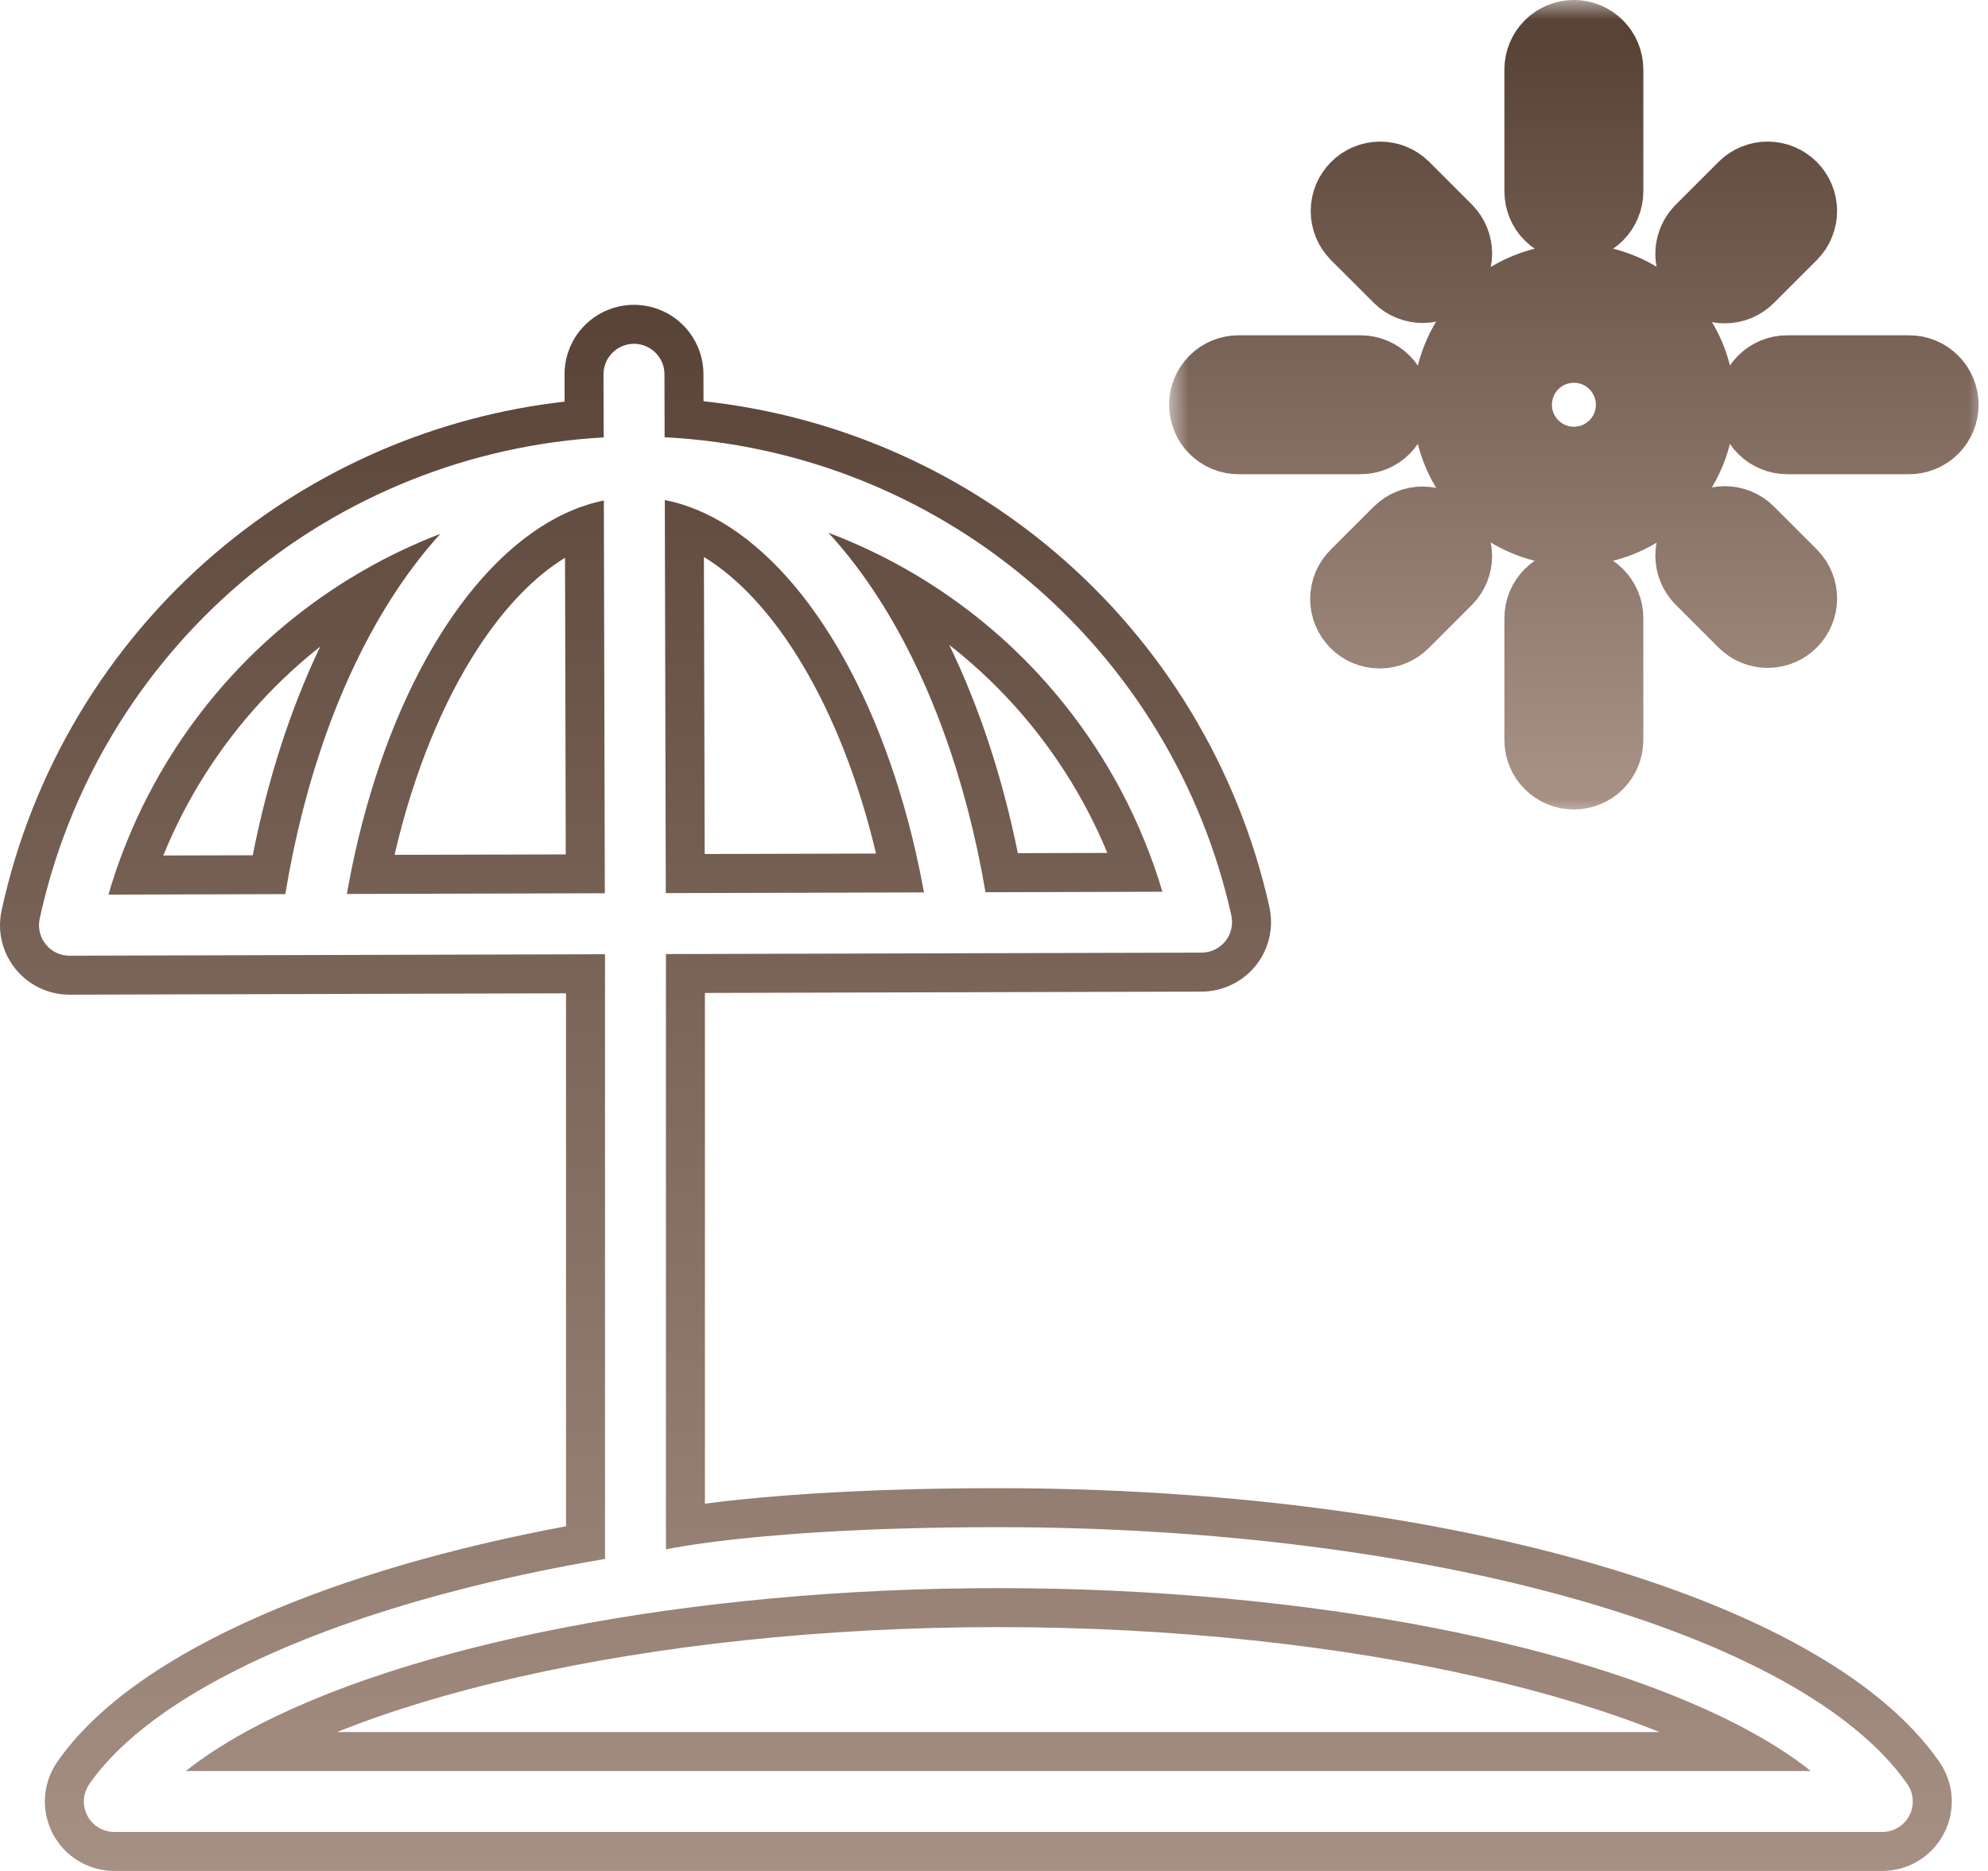 <?xml version="1.0" encoding="UTF-8"?> <svg xmlns="http://www.w3.org/2000/svg" width="51" height="48" viewBox="0 0 51 48" fill="none"> <path fill-rule="evenodd" clip-rule="evenodd" d="M17.084 39.75C17.084 39.75 17.102 39.746 17.137 39.739V39.739C17.22 39.722 17.402 39.687 17.689 39.643C17.804 39.625 17.936 39.606 18.084 39.586C18.183 39.572 18.289 39.559 18.403 39.544C19.718 39.381 22.058 39.18 25.61 39.18C36.645 39.18 46.234 41.891 48.931 45.772C49.012 45.889 49.06 46.026 49.069 46.169C49.07 46.191 49.071 46.213 49.07 46.234C49.069 46.303 49.058 46.371 49.039 46.436C49.025 46.486 49.005 46.534 48.981 46.58C48.915 46.707 48.816 46.813 48.693 46.887C48.571 46.961 48.431 47 48.288 47H2.933C2.79 47 2.65 46.961 2.528 46.887C2.406 46.813 2.306 46.707 2.24 46.58C2.216 46.534 2.196 46.486 2.182 46.436C2.163 46.37 2.153 46.303 2.151 46.234C2.151 46.212 2.151 46.191 2.152 46.169C2.159 46.067 2.185 45.968 2.229 45.877C2.247 45.84 2.267 45.805 2.29 45.772C2.554 45.392 2.892 45.02 3.297 44.658C5.081 43.067 8.183 41.675 12.149 40.693C13.213 40.429 14.34 40.195 15.521 39.995V24.481L1.784 24.519C1.667 24.519 1.552 24.493 1.447 24.443C1.341 24.393 1.249 24.32 1.175 24.23C1.102 24.139 1.049 24.034 1.022 23.92C0.994 23.807 0.993 23.689 1.017 23.575C1.745 20.216 3.555 17.189 6.168 14.958C8.782 12.727 12.055 11.414 15.487 11.222L15.482 9.62C15.48 9.516 15.499 9.412 15.537 9.316C15.575 9.219 15.632 9.131 15.705 9.056C15.777 8.982 15.864 8.922 15.96 8.882C16.056 8.842 16.159 8.821 16.263 8.82C16.367 8.82 16.47 8.841 16.566 8.881C16.662 8.921 16.749 8.98 16.822 9.054C16.895 9.128 16.952 9.216 16.991 9.312C17.029 9.409 17.048 9.512 17.046 9.616L17.05 11.218C20.483 11.391 23.764 12.686 26.39 14.903C29.016 17.12 30.843 20.137 31.59 23.491C31.614 23.605 31.613 23.724 31.586 23.837C31.559 23.951 31.508 24.057 31.435 24.147C31.361 24.238 31.269 24.312 31.164 24.362C31.059 24.413 30.944 24.439 30.827 24.44L17.084 24.477V39.75ZM18.084 25.474V38.577C18.346 38.543 18.651 38.506 19.002 38.47C20.423 38.324 22.588 38.18 25.61 38.18C31.202 38.18 36.452 38.866 40.669 40.058C44.823 41.232 48.193 42.958 49.752 45.201C49.937 45.468 50.047 45.782 50.067 46.106C50.087 46.431 50.018 46.755 49.867 47.044C49.717 47.332 49.49 47.573 49.212 47.742C48.934 47.91 48.614 48 48.289 48H2.933C2.607 48 2.287 47.91 2.009 47.742C1.731 47.573 1.504 47.332 1.354 47.043C1.203 46.755 1.134 46.431 1.154 46.107C1.175 45.782 1.283 45.469 1.469 45.202C2.492 43.728 4.356 42.469 6.69 41.449C8.853 40.502 11.516 39.719 14.521 39.157V25.484L1.787 25.519C1.521 25.519 1.258 25.461 1.018 25.347C0.778 25.233 0.567 25.067 0.399 24.86C0.231 24.654 0.112 24.413 0.05 24.155C-0.013 23.897 -0.016 23.628 0.039 23.368L0.04 23.363C0.814 19.791 2.739 16.571 5.519 14.197C8.058 12.03 11.182 10.678 14.484 10.304L14.483 9.63C14.479 9.397 14.521 9.166 14.607 8.949C14.693 8.728 14.823 8.527 14.989 8.358C15.155 8.188 15.352 8.053 15.571 7.961C15.789 7.869 16.023 7.821 16.261 7.82C16.497 7.82 16.732 7.867 16.951 7.958C17.17 8.049 17.368 8.183 17.534 8.352C17.701 8.521 17.831 8.722 17.919 8.942C18.006 9.158 18.049 9.389 18.046 9.622L18.048 10.294C21.353 10.65 24.484 11.985 27.035 14.139C29.828 16.497 31.771 19.706 32.566 23.274L32.567 23.28C32.623 23.54 32.621 23.809 32.559 24.067C32.498 24.326 32.38 24.567 32.214 24.774C32.047 24.981 31.837 25.148 31.597 25.263C31.358 25.379 31.096 25.439 30.83 25.44L18.084 25.474ZM10.014 15.393C10.412 14.764 10.842 14.196 11.298 13.695C10.609 13.96 9.943 14.277 9.308 14.644C8.064 15.36 6.933 16.263 5.955 17.326C4.716 18.672 3.753 20.244 3.114 21.951C2.991 22.28 2.88 22.614 2.782 22.952L7.319 22.939C7.812 19.958 8.76 17.373 10.014 15.393ZM8.215 16.589C7.672 17.018 7.163 17.49 6.691 18.003C5.626 19.161 4.779 20.498 4.189 21.948L6.484 21.942C6.873 19.972 7.461 18.165 8.215 16.589ZM4.766 45.436C5.204 45.088 5.716 44.754 6.295 44.436C10.344 42.207 17.649 40.744 25.61 40.744C33.572 40.744 40.877 42.207 44.926 44.436C45.505 44.754 46.017 45.088 46.455 45.436H4.766ZM8.649 44.436H42.572C41.247 43.903 39.678 43.424 37.909 43.023C34.354 42.215 30.094 41.744 25.61 41.744C21.127 41.744 16.867 42.215 13.312 43.023C11.543 43.424 9.974 43.903 8.649 44.436ZM22.545 15.358C23.811 17.331 24.774 19.911 25.282 22.891L29.82 22.878C29.72 22.541 29.607 22.207 29.482 21.879C28.834 20.175 27.862 18.609 26.616 17.269C25.632 16.211 24.495 15.314 23.247 14.605C22.609 14.242 21.942 13.928 21.252 13.668C21.71 14.165 22.143 14.731 22.545 15.358ZM24.351 16.544C25.114 18.116 25.712 19.921 26.112 21.888L28.408 21.882C27.809 20.435 26.955 19.102 25.883 17.95C25.409 17.44 24.896 16.97 24.351 16.544ZM17.055 12.828C17.332 12.883 17.603 12.965 17.864 13.073C17.928 13.099 17.992 13.127 18.055 13.156C20.447 14.263 22.513 17.541 23.5 21.896C23.574 22.223 23.642 22.556 23.704 22.895L17.08 22.913L17.055 12.828ZM18.058 14.29L18.078 21.91L22.474 21.898C22.024 20.006 21.366 18.356 20.581 17.043C19.802 15.739 18.929 14.819 18.058 14.29ZM8.898 22.935L15.516 22.917L15.491 12.84C15.153 12.909 14.819 13.022 14.492 13.176C12.107 14.295 10.059 17.577 9.096 21.934C9.024 22.262 8.958 22.596 8.898 22.935ZM10.122 21.931L14.514 21.92L14.495 14.31C13.736 14.775 12.976 15.539 12.273 16.613C11.37 17.992 10.614 19.808 10.122 21.931Z" fill="url(#paint0_linear_190_305)"></path> <mask id="path-2-outside-1_190_305" maskUnits="userSpaceOnUse" x="29.992" y="0" width="21" height="21" fill="black"> <rect fill="white" x="29.992" width="21" height="21"></rect> <path d="M40.377 13.512C39.758 13.512 39.153 13.328 38.639 12.985C38.125 12.641 37.724 12.152 37.487 11.581C37.25 11.009 37.188 10.38 37.309 9.773C37.43 9.167 37.727 8.609 38.165 8.172C38.602 7.734 39.16 7.437 39.767 7.316C40.373 7.195 41.002 7.257 41.574 7.494C42.145 7.731 42.634 8.132 42.978 8.646C43.321 9.16 43.505 9.765 43.505 10.384C43.504 11.213 43.174 12.008 42.588 12.595C42.001 13.181 41.206 13.511 40.377 13.512ZM40.377 8.82C40.068 8.82 39.765 8.911 39.508 9.083C39.251 9.255 39.05 9.499 38.932 9.785C38.813 10.071 38.782 10.386 38.843 10.689C38.903 10.992 39.052 11.271 39.271 11.49C39.49 11.708 39.768 11.857 40.072 11.918C40.375 11.978 40.69 11.947 40.975 11.829C41.261 11.71 41.505 11.51 41.677 11.253C41.849 10.995 41.941 10.693 41.941 10.384C41.94 9.969 41.775 9.572 41.482 9.278C41.189 8.985 40.791 8.82 40.377 8.82Z"></path> <path d="M44.248 7.295C44.35 7.295 44.452 7.275 44.547 7.236C44.642 7.196 44.728 7.139 44.801 7.066L45.907 5.96C46.05 5.813 46.13 5.615 46.129 5.409C46.127 5.204 46.045 5.007 45.9 4.861C45.754 4.716 45.557 4.634 45.352 4.632C45.146 4.631 44.948 4.711 44.801 4.854L43.695 5.96C43.586 6.07 43.511 6.209 43.481 6.361C43.451 6.512 43.466 6.669 43.526 6.812C43.585 6.955 43.685 7.077 43.813 7.163C43.942 7.249 44.093 7.295 44.248 7.295Z"></path> <path d="M35.953 7.066C36.101 7.209 36.298 7.288 36.503 7.286C36.708 7.284 36.905 7.202 37.05 7.057C37.194 6.912 37.277 6.716 37.279 6.511C37.28 6.306 37.202 6.108 37.059 5.961L35.953 4.855C35.806 4.711 35.608 4.631 35.403 4.633C35.197 4.634 35 4.716 34.855 4.862C34.709 5.007 34.627 5.204 34.625 5.41C34.624 5.616 34.704 5.813 34.847 5.961L35.953 7.066Z"></path> <path d="M35.953 13.702L34.847 14.807C34.773 14.88 34.714 14.966 34.673 15.061C34.633 15.157 34.612 15.259 34.611 15.363C34.61 15.466 34.63 15.569 34.67 15.664C34.709 15.76 34.767 15.847 34.84 15.92C34.913 15.994 35 16.052 35.096 16.091C35.192 16.13 35.294 16.15 35.398 16.149C35.502 16.149 35.604 16.128 35.699 16.087C35.794 16.047 35.881 15.988 35.953 15.913L37.059 14.807C37.201 14.66 37.28 14.463 37.278 14.258C37.276 14.052 37.194 13.856 37.049 13.711C36.904 13.566 36.708 13.484 36.503 13.482C36.298 13.48 36.1 13.559 35.953 13.702Z"></path> <path d="M43.695 13.702C43.622 13.774 43.565 13.861 43.526 13.955C43.486 14.05 43.466 14.152 43.466 14.255C43.466 14.357 43.486 14.459 43.526 14.554C43.565 14.649 43.622 14.735 43.695 14.808L44.801 15.913C44.948 16.057 45.146 16.137 45.352 16.135C45.557 16.134 45.754 16.052 45.9 15.906C46.045 15.761 46.127 15.564 46.129 15.358C46.13 15.153 46.05 14.955 45.907 14.808L44.801 13.702C44.654 13.555 44.455 13.473 44.248 13.473C44.041 13.473 43.842 13.555 43.695 13.702Z"></path> <path d="M40.376 5.692C40.583 5.692 40.782 5.61 40.929 5.463C41.075 5.316 41.158 5.117 41.158 4.91V1.782C41.158 1.575 41.075 1.376 40.929 1.229C40.782 1.082 40.583 1 40.376 1C40.168 1 39.969 1.082 39.823 1.229C39.676 1.376 39.594 1.575 39.594 1.782V4.91C39.594 5.117 39.676 5.316 39.823 5.463C39.969 5.61 40.168 5.692 40.376 5.692Z"></path> <path d="M31.774 11.166H34.902C35.11 11.166 35.309 11.084 35.455 10.937C35.602 10.79 35.684 10.591 35.684 10.384C35.684 10.177 35.602 9.978 35.455 9.831C35.309 9.684 35.11 9.602 34.902 9.602H31.774C31.567 9.602 31.368 9.684 31.221 9.831C31.075 9.978 30.992 10.177 30.992 10.384C30.992 10.591 31.075 10.79 31.221 10.937C31.368 11.084 31.567 11.166 31.774 11.166Z"></path> <path d="M39.594 15.858V18.986C39.594 19.194 39.676 19.392 39.823 19.539C39.969 19.686 40.168 19.768 40.376 19.768C40.583 19.768 40.782 19.686 40.929 19.539C41.075 19.392 41.158 19.194 41.158 18.986V15.858C41.158 15.651 41.075 15.452 40.929 15.305C40.782 15.159 40.583 15.076 40.376 15.076C40.168 15.076 39.969 15.159 39.823 15.305C39.676 15.452 39.594 15.651 39.594 15.858Z"></path> <path d="M45.067 10.384C45.067 10.591 45.149 10.79 45.296 10.937C45.443 11.084 45.642 11.166 45.849 11.166H48.977C49.184 11.166 49.383 11.084 49.53 10.937C49.676 10.79 49.759 10.591 49.759 10.384C49.759 10.177 49.676 9.978 49.53 9.831C49.383 9.684 49.184 9.602 48.977 9.602H45.849C45.642 9.602 45.443 9.684 45.296 9.831C45.149 9.978 45.067 10.177 45.067 10.384Z"></path> </mask> <path d="M40.377 13.512C39.758 13.512 39.153 13.328 38.639 12.985C38.125 12.641 37.724 12.152 37.487 11.581C37.25 11.009 37.188 10.38 37.309 9.773C37.43 9.167 37.727 8.609 38.165 8.172C38.602 7.734 39.16 7.437 39.767 7.316C40.373 7.195 41.002 7.257 41.574 7.494C42.145 7.731 42.634 8.132 42.978 8.646C43.321 9.16 43.505 9.765 43.505 10.384C43.504 11.213 43.174 12.008 42.588 12.595C42.001 13.181 41.206 13.511 40.377 13.512ZM40.377 8.82C40.068 8.82 39.765 8.911 39.508 9.083C39.251 9.255 39.05 9.499 38.932 9.785C38.813 10.071 38.782 10.386 38.843 10.689C38.903 10.992 39.052 11.271 39.271 11.49C39.49 11.708 39.768 11.857 40.072 11.918C40.375 11.978 40.69 11.947 40.975 11.829C41.261 11.71 41.505 11.51 41.677 11.253C41.849 10.995 41.941 10.693 41.941 10.384C41.94 9.969 41.775 9.572 41.482 9.278C41.189 8.985 40.791 8.82 40.377 8.82Z" stroke="url(#paint1_linear_190_305)" stroke-width="2" mask="url(#path-2-outside-1_190_305)"></path> <path d="M44.248 7.295C44.35 7.295 44.452 7.275 44.547 7.236C44.642 7.196 44.728 7.139 44.801 7.066L45.907 5.96C46.05 5.813 46.13 5.615 46.129 5.409C46.127 5.204 46.045 5.007 45.9 4.861C45.754 4.716 45.557 4.634 45.352 4.632C45.146 4.631 44.948 4.711 44.801 4.854L43.695 5.96C43.586 6.07 43.511 6.209 43.481 6.361C43.451 6.512 43.466 6.669 43.526 6.812C43.585 6.955 43.685 7.077 43.813 7.163C43.942 7.249 44.093 7.295 44.248 7.295Z" stroke="url(#paint2_linear_190_305)" stroke-width="2" mask="url(#path-2-outside-1_190_305)"></path> <path d="M35.953 7.066C36.101 7.209 36.298 7.288 36.503 7.286C36.708 7.284 36.905 7.202 37.05 7.057C37.194 6.912 37.277 6.716 37.279 6.511C37.28 6.306 37.202 6.108 37.059 5.961L35.953 4.855C35.806 4.711 35.608 4.631 35.403 4.633C35.197 4.634 35 4.716 34.855 4.862C34.709 5.007 34.627 5.204 34.625 5.41C34.624 5.616 34.704 5.813 34.847 5.961L35.953 7.066Z" stroke="url(#paint3_linear_190_305)" stroke-width="2" mask="url(#path-2-outside-1_190_305)"></path> <path d="M35.953 13.702L34.847 14.807C34.773 14.88 34.714 14.966 34.673 15.061C34.633 15.157 34.612 15.259 34.611 15.363C34.61 15.466 34.63 15.569 34.67 15.664C34.709 15.76 34.767 15.847 34.84 15.92C34.913 15.994 35 16.052 35.096 16.091C35.192 16.13 35.294 16.15 35.398 16.149C35.502 16.149 35.604 16.128 35.699 16.087C35.794 16.047 35.881 15.988 35.953 15.913L37.059 14.807C37.201 14.66 37.28 14.463 37.278 14.258C37.276 14.052 37.194 13.856 37.049 13.711C36.904 13.566 36.708 13.484 36.503 13.482C36.298 13.48 36.1 13.559 35.953 13.702Z" stroke="url(#paint4_linear_190_305)" stroke-width="2" mask="url(#path-2-outside-1_190_305)"></path> <path d="M43.695 13.702C43.622 13.774 43.565 13.861 43.526 13.955C43.486 14.05 43.466 14.152 43.466 14.255C43.466 14.357 43.486 14.459 43.526 14.554C43.565 14.649 43.622 14.735 43.695 14.808L44.801 15.913C44.948 16.057 45.146 16.137 45.352 16.135C45.557 16.134 45.754 16.052 45.9 15.906C46.045 15.761 46.127 15.564 46.129 15.358C46.13 15.153 46.05 14.955 45.907 14.808L44.801 13.702C44.654 13.555 44.455 13.473 44.248 13.473C44.041 13.473 43.842 13.555 43.695 13.702Z" stroke="url(#paint5_linear_190_305)" stroke-width="2" mask="url(#path-2-outside-1_190_305)"></path> <path d="M40.376 5.692C40.583 5.692 40.782 5.61 40.929 5.463C41.075 5.316 41.158 5.117 41.158 4.91V1.782C41.158 1.575 41.075 1.376 40.929 1.229C40.782 1.082 40.583 1 40.376 1C40.168 1 39.969 1.082 39.823 1.229C39.676 1.376 39.594 1.575 39.594 1.782V4.91C39.594 5.117 39.676 5.316 39.823 5.463C39.969 5.61 40.168 5.692 40.376 5.692Z" stroke="url(#paint6_linear_190_305)" stroke-width="2" mask="url(#path-2-outside-1_190_305)"></path> <path d="M31.774 11.166H34.902C35.11 11.166 35.309 11.084 35.455 10.937C35.602 10.79 35.684 10.591 35.684 10.384C35.684 10.177 35.602 9.978 35.455 9.831C35.309 9.684 35.11 9.602 34.902 9.602H31.774C31.567 9.602 31.368 9.684 31.221 9.831C31.075 9.978 30.992 10.177 30.992 10.384C30.992 10.591 31.075 10.79 31.221 10.937C31.368 11.084 31.567 11.166 31.774 11.166Z" stroke="url(#paint7_linear_190_305)" stroke-width="2" mask="url(#path-2-outside-1_190_305)"></path> <path d="M39.594 15.858V18.986C39.594 19.194 39.676 19.392 39.823 19.539C39.969 19.686 40.168 19.768 40.376 19.768C40.583 19.768 40.782 19.686 40.929 19.539C41.075 19.392 41.158 19.194 41.158 18.986V15.858C41.158 15.651 41.075 15.452 40.929 15.305C40.782 15.159 40.583 15.076 40.376 15.076C40.168 15.076 39.969 15.159 39.823 15.305C39.676 15.452 39.594 15.651 39.594 15.858Z" stroke="url(#paint8_linear_190_305)" stroke-width="2" mask="url(#path-2-outside-1_190_305)"></path> <path d="M45.067 10.384C45.067 10.591 45.149 10.79 45.296 10.937C45.443 11.084 45.642 11.166 45.849 11.166H48.977C49.184 11.166 49.383 11.084 49.53 10.937C49.676 10.79 49.759 10.591 49.759 10.384C49.759 10.177 49.676 9.978 49.53 9.831C49.383 9.684 49.184 9.602 48.977 9.602H45.849C45.642 9.602 45.443 9.684 45.296 9.831C45.149 9.978 45.067 10.177 45.067 10.384Z" stroke="url(#paint9_linear_190_305)" stroke-width="2" mask="url(#path-2-outside-1_190_305)"></path> <defs> <linearGradient id="paint0_linear_190_305" x1="25.035" y1="7.82" x2="25.035" y2="48" gradientUnits="userSpaceOnUse"> <stop stop-color="#594337"></stop> <stop offset="1" stop-color="#A68F83"></stop> </linearGradient> <linearGradient id="paint1_linear_190_305" x1="40.376" y1="1" x2="40.376" y2="19.768" gradientUnits="userSpaceOnUse"> <stop stop-color="#594337"></stop> <stop offset="1" stop-color="#A68F83"></stop> </linearGradient> <linearGradient id="paint2_linear_190_305" x1="40.376" y1="1" x2="40.376" y2="19.768" gradientUnits="userSpaceOnUse"> <stop stop-color="#594337"></stop> <stop offset="1" stop-color="#A68F83"></stop> </linearGradient> <linearGradient id="paint3_linear_190_305" x1="40.376" y1="1" x2="40.376" y2="19.768" gradientUnits="userSpaceOnUse"> <stop stop-color="#594337"></stop> <stop offset="1" stop-color="#A68F83"></stop> </linearGradient> <linearGradient id="paint4_linear_190_305" x1="40.376" y1="1" x2="40.376" y2="19.768" gradientUnits="userSpaceOnUse"> <stop stop-color="#594337"></stop> <stop offset="1" stop-color="#A68F83"></stop> </linearGradient> <linearGradient id="paint5_linear_190_305" x1="40.376" y1="1" x2="40.376" y2="19.768" gradientUnits="userSpaceOnUse"> <stop stop-color="#594337"></stop> <stop offset="1" stop-color="#A68F83"></stop> </linearGradient> <linearGradient id="paint6_linear_190_305" x1="40.376" y1="1" x2="40.376" y2="19.768" gradientUnits="userSpaceOnUse"> <stop stop-color="#594337"></stop> <stop offset="1" stop-color="#A68F83"></stop> </linearGradient> <linearGradient id="paint7_linear_190_305" x1="40.376" y1="1" x2="40.376" y2="19.768" gradientUnits="userSpaceOnUse"> <stop stop-color="#594337"></stop> <stop offset="1" stop-color="#A68F83"></stop> </linearGradient> <linearGradient id="paint8_linear_190_305" x1="40.376" y1="1" x2="40.376" y2="19.768" gradientUnits="userSpaceOnUse"> <stop stop-color="#594337"></stop> <stop offset="1" stop-color="#A68F83"></stop> </linearGradient> <linearGradient id="paint9_linear_190_305" x1="40.376" y1="1" x2="40.376" y2="19.768" gradientUnits="userSpaceOnUse"> <stop stop-color="#594337"></stop> <stop offset="1" stop-color="#A68F83"></stop> </linearGradient> </defs> </svg> 